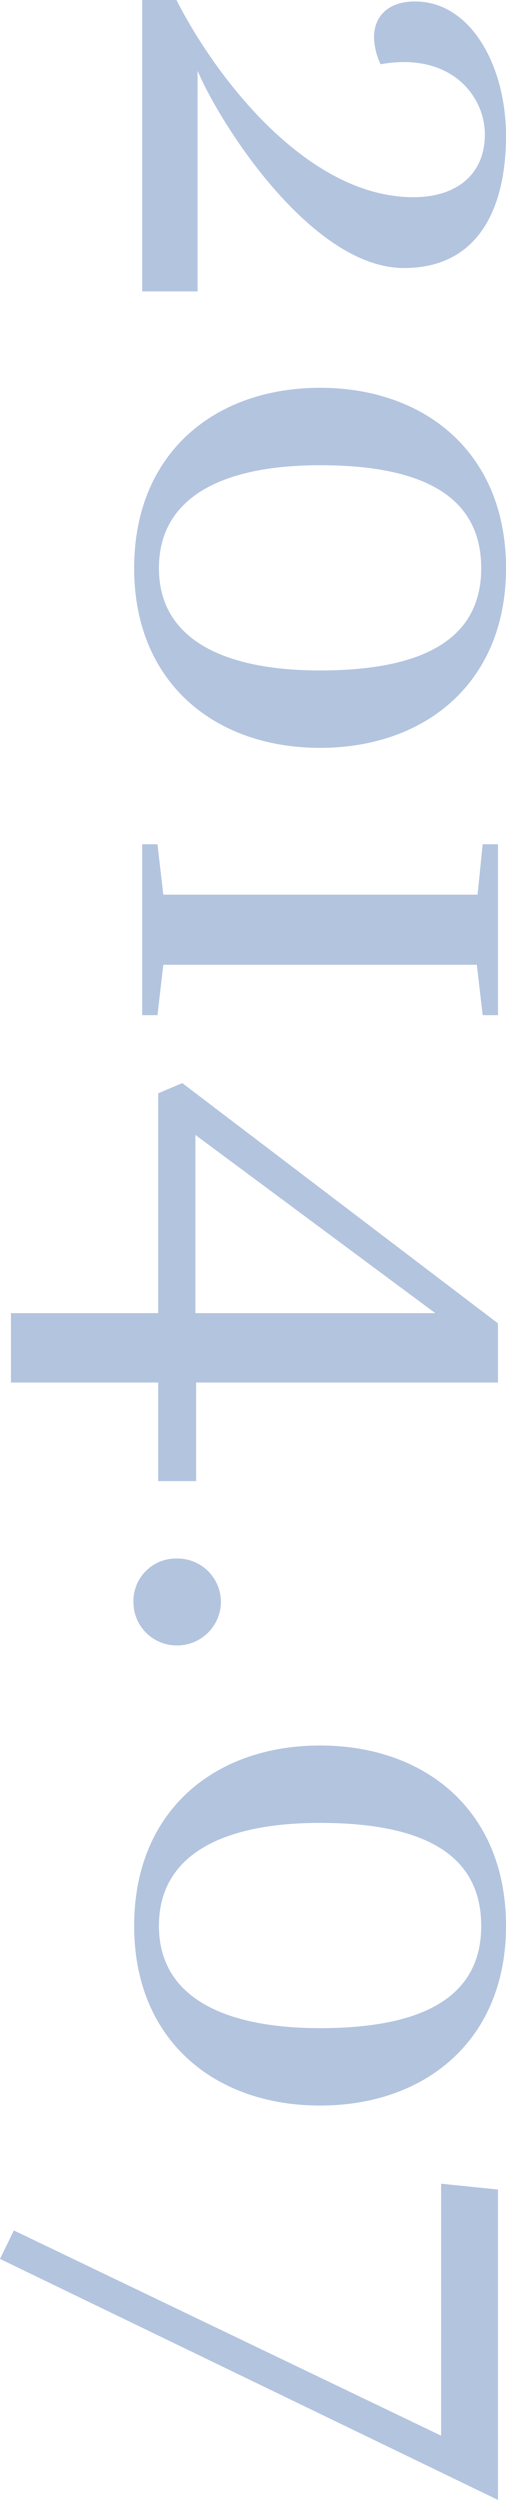 <svg xmlns="http://www.w3.org/2000/svg" width="55.52" height="273.84" viewBox="0 0 55.52 273.84"><path d="M-134.84,0h31.92V-6.08h-24.16c6.16-2.64,21.6-12.64,21.6-22.64,0-8.4-6.88-11.2-14.48-11.2-7.52,0-14.72,3.76-14.72,10,0,2.8,1.52,4.48,3.92,4.48a7.267,7.267,0,0,0,2.96-.72,14.531,14.531,0,0,1-.24-2.56c0-6,4.24-8.88,7.92-8.88,4.4,0,6.88,3.12,6.88,7.84,0,11.68-13.12,21.68-21.6,26ZM-72.6.88C-60.04.88-52.92-8-52.92-19.52s-7.12-20.4-19.68-20.4c-12.64,0-19.76,8.88-19.76,20.4S-85.24.88-72.6.88Zm0-2.72c-7.92,0-11.28-7.2-11.28-17.68,0-11.2,3.36-17.68,11.28-17.68,7.84,0,11.2,6.48,11.2,17.68C-61.4-9.04-64.76-1.84-72.6-1.84Zm35.76-.48-5.52.64V0h18.72V-1.68l-5.52-.64v-34.4l5.52-.64v-1.68H-42.36v1.68l5.52.56ZM27.4-5.92H16.6V-39.04H10.12L-16.2-4.4l1.12,2.64H9V14.4h7.6V-1.76H27.4ZM9-5.84H-10.52L9-32.16ZM40.68.96a4.746,4.746,0,0,0,4.72-4.8,4.8,4.8,0,0,0-4.72-4.8,4.762,4.762,0,0,0-4.8,4.8A4.667,4.667,0,0,0,40.68.96ZM76.12.88C88.68.88,95.8-8,95.8-19.52s-7.12-20.4-19.68-20.4c-12.64,0-19.76,8.88-19.76,20.4S63.48.88,76.12.88Zm0-2.72c-7.92,0-11.28-7.2-11.28-17.68,0-11.2,3.36-17.68,11.28-17.68,7.84,0,11.2,6.48,11.2,17.68C87.32-9.04,83.96-1.84,76.12-1.84ZM139-39.04H105l-.64,6.24h27.6L109.48,14.08l3.12,1.52Z" transform="translate(15.6 134.84) rotate(90)" fill="#003995" opacity="0.3"/></svg>